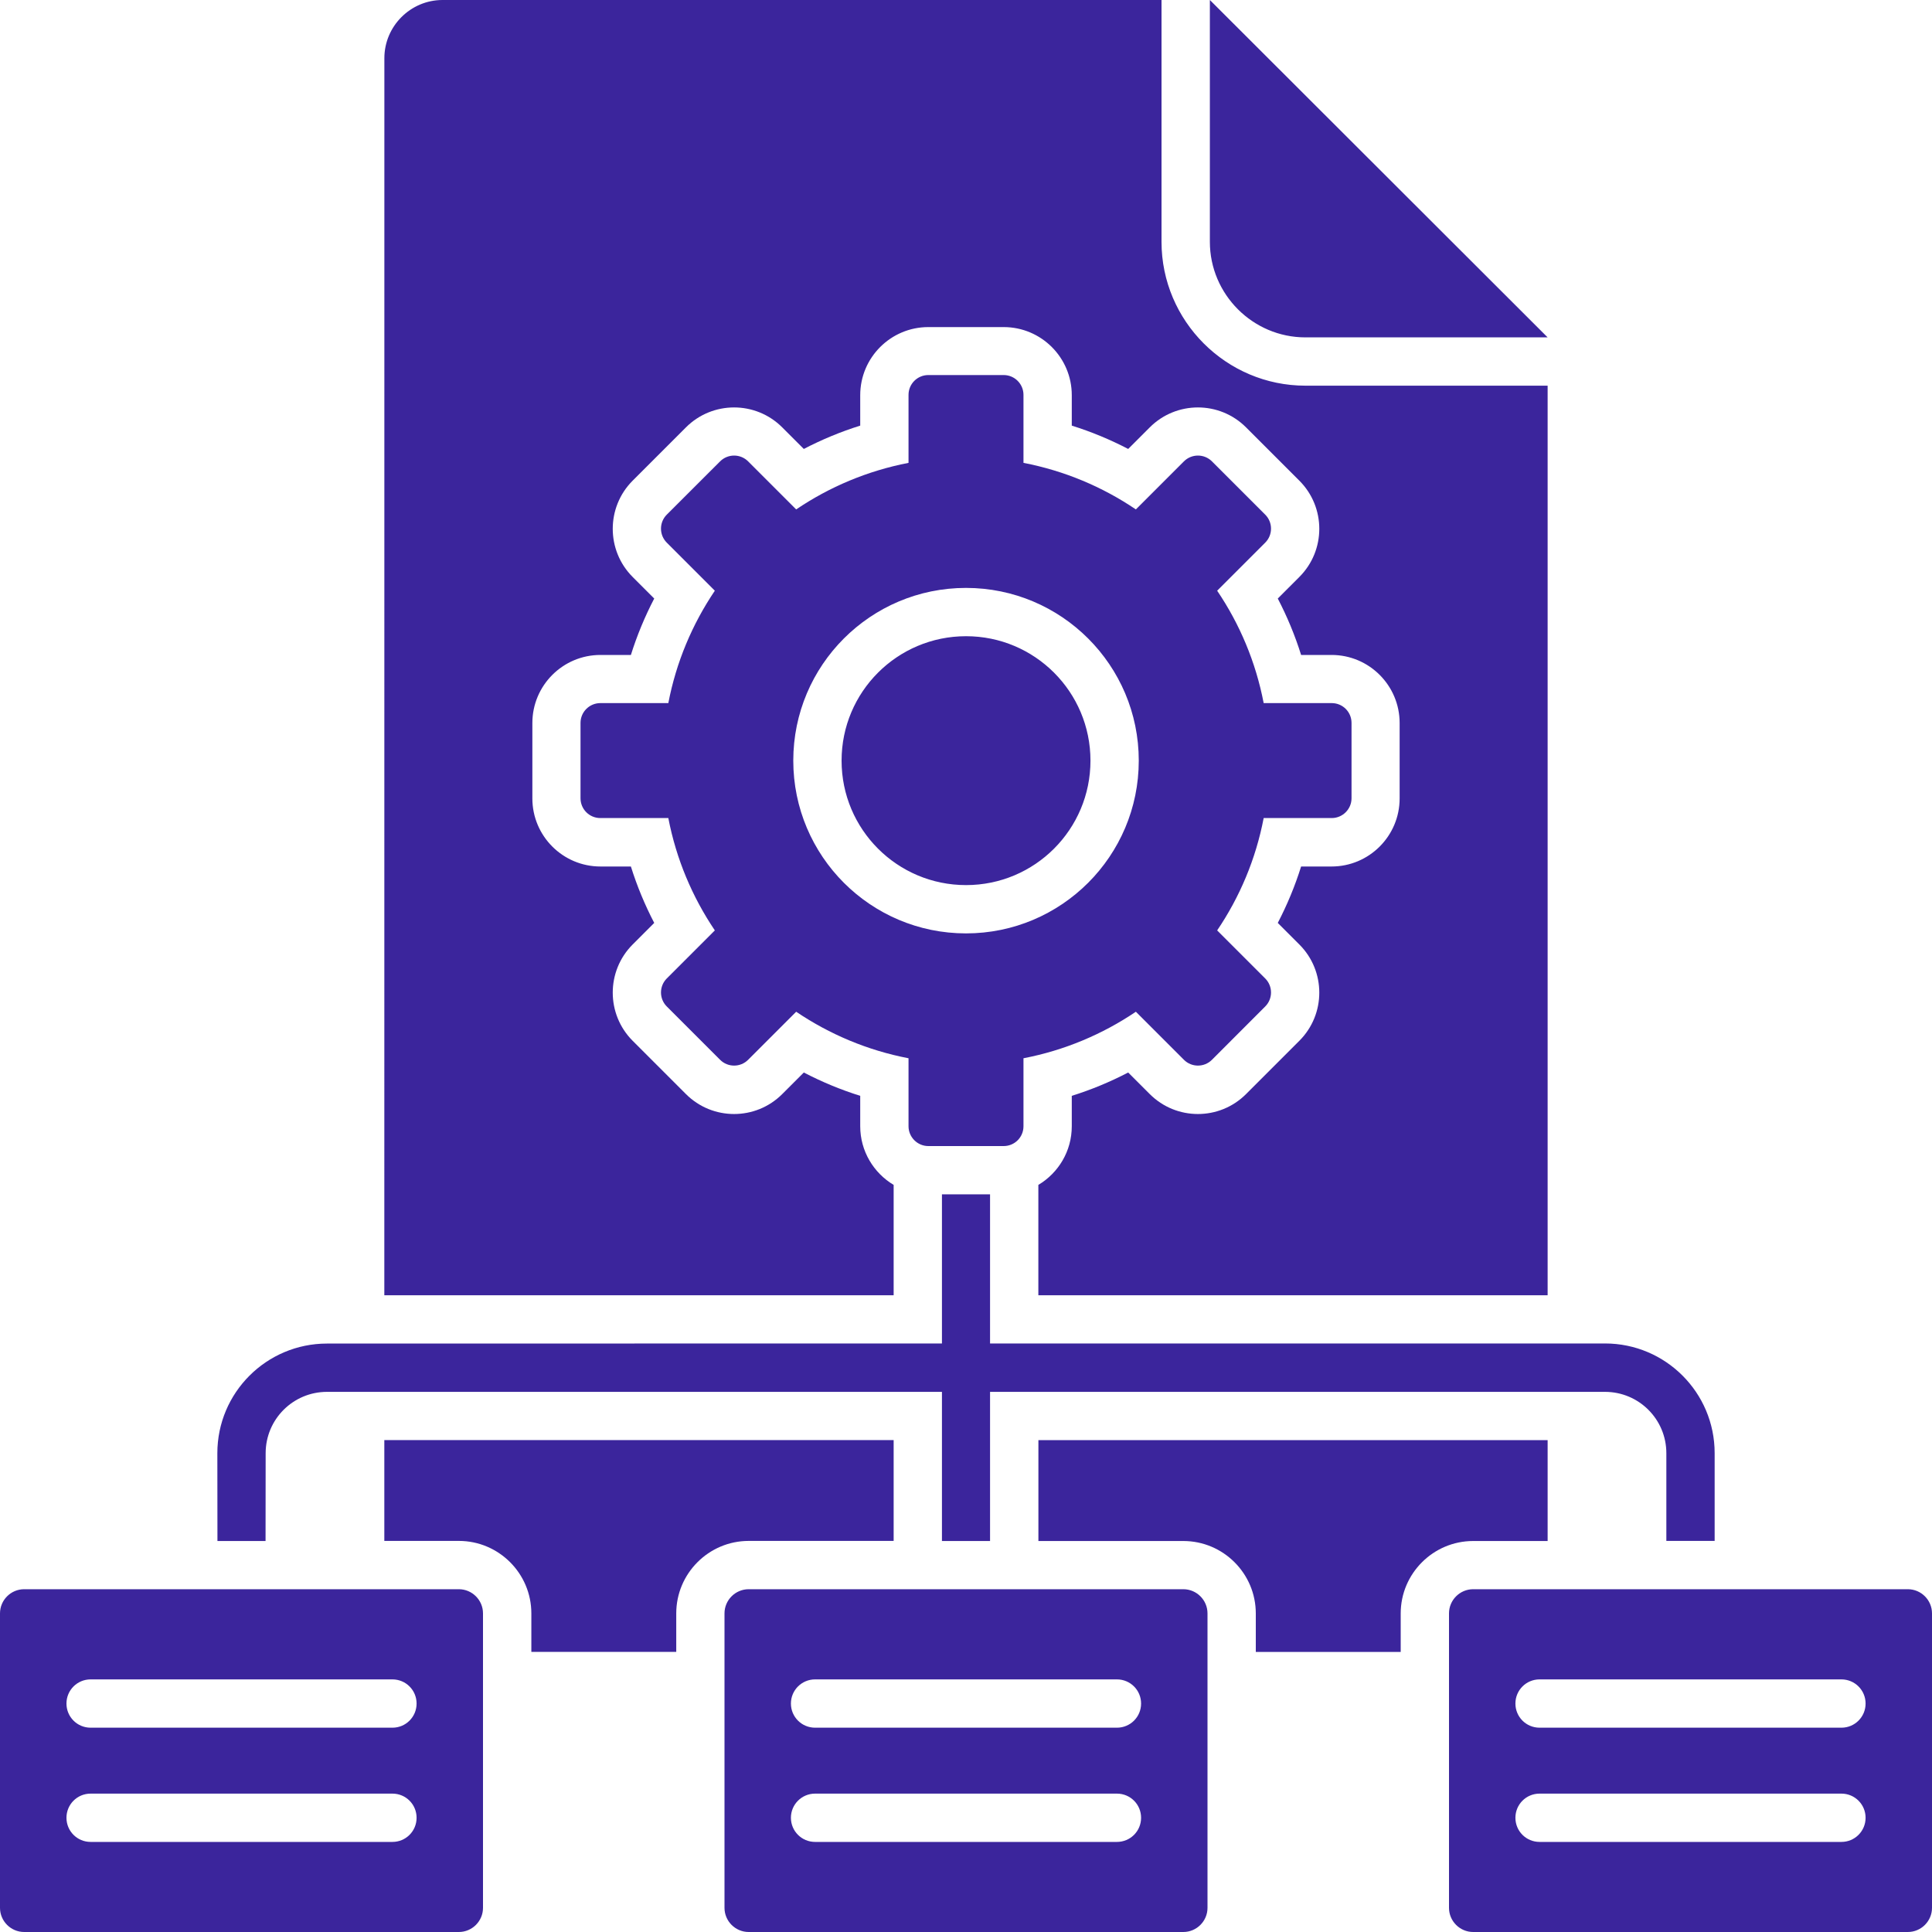 <svg width="40" height="40" viewBox="0 0 40 40" fill="none" xmlns="http://www.w3.org/2000/svg">
<path fill-rule="evenodd" clip-rule="evenodd" d="M9.162 0H24.048V5.007C24.048 6.647 25.387 7.985 27.027 7.985H32.042V26.817H21.498V24.532C21.912 24.285 22.19 23.835 22.19 23.318V22.688C22.593 22.562 22.983 22.4 23.358 22.205L23.805 22.652C24.355 23.202 25.248 23.202 25.798 22.652L26.902 21.548C27.452 20.998 27.452 20.105 26.902 19.555L26.455 19.108C26.65 18.733 26.812 18.343 26.938 17.94H27.568C28.347 17.94 28.978 17.308 28.978 16.53V14.97C28.978 14.192 28.347 13.56 27.568 13.56H26.938C26.812 13.157 26.65 12.767 26.455 12.392L26.902 11.945C27.452 11.395 27.452 10.502 26.902 9.952L25.798 8.848C25.248 8.298 24.355 8.298 23.805 8.848L23.358 9.295C22.983 9.1 22.593 8.938 22.19 8.812V8.182C22.19 7.403 21.558 6.772 20.78 6.772H19.22C18.442 6.772 17.81 7.403 17.81 8.182V8.812C17.407 8.938 17.017 9.1 16.642 9.295L16.195 8.848C15.645 8.298 14.752 8.298 14.202 8.848L13.098 9.952C12.549 10.502 12.549 11.395 13.098 11.945L13.545 12.392C13.35 12.767 13.188 13.157 13.062 13.56H12.432C11.653 13.56 11.022 14.192 11.022 14.97V16.53C11.022 17.308 11.653 17.94 12.432 17.94H13.062C13.188 18.343 13.35 18.733 13.545 19.108L13.098 19.555C12.549 20.105 12.549 20.998 13.098 21.548L14.202 22.652C14.752 23.202 15.645 23.202 16.195 22.652L16.642 22.205C17.017 22.4 17.407 22.562 17.81 22.688V23.318C17.81 23.833 18.088 24.285 18.502 24.532V26.817H7.957L7.958 1.204C7.958 0.542 8.5 0 9.162 0ZM34.5 31.903H35.5V30.085C35.5 28.832 34.483 27.815 33.23 27.815H20.498V24.727H19.502V27.815L6.77 27.817C5.517 27.817 4.5 28.833 4.5 30.087L4.502 31.905H5.498L5.5 30.087C5.5 29.385 6.068 28.817 6.77 28.817H19.502V31.905H20.498V28.817H33.23C33.932 28.817 34.5 29.385 34.5 30.087V31.905L34.5 31.903ZM10 39.5V33.403C10 33.128 9.775 32.903 9.5 32.903H0.5C0.225 32.903 0 33.128 0 33.403V39.5C0 39.775 0.225 40 0.5 40H9.5C9.775 40 10 39.775 10 39.5ZM31.875 35.77C31.598 35.77 31.375 35.547 31.375 35.27C31.375 34.993 31.598 34.77 31.875 34.77H38.125C38.401 34.77 38.625 34.993 38.625 35.27C38.625 35.547 38.401 35.77 38.125 35.77H31.875ZM1.876 35.77C1.599 35.77 1.376 35.547 1.376 35.27C1.376 34.993 1.599 34.77 1.876 34.77H8.125C8.402 34.77 8.625 34.993 8.625 35.27C8.625 35.547 8.402 35.77 8.125 35.77H1.876ZM1.876 38.135C1.599 38.135 1.376 37.912 1.376 37.635C1.376 37.358 1.599 37.135 1.876 37.135H8.125C8.402 37.135 8.625 37.358 8.625 37.635C8.625 37.912 8.402 38.135 8.125 38.135H1.876ZM16.875 35.77C16.599 35.77 16.375 35.547 16.375 35.27C16.375 34.993 16.599 34.77 16.875 34.77H23.125C23.402 34.77 23.625 34.993 23.625 35.27C23.625 35.547 23.402 35.77 23.125 35.77H16.875ZM16.875 38.135C16.599 38.135 16.375 37.912 16.375 37.635C16.375 37.358 16.599 37.135 16.875 37.135H23.125C23.402 37.135 23.625 37.358 23.625 37.635C23.625 37.912 23.402 38.135 23.125 38.135H16.875ZM31.875 38.135C31.598 38.135 31.375 37.912 31.375 37.635C31.375 37.358 31.598 37.135 31.875 37.135H38.125C38.401 37.135 38.625 37.358 38.625 37.635C38.625 37.912 38.401 38.135 38.125 38.135H31.875ZM40 39.5V33.403C40 33.128 39.775 32.903 39.5 32.903H30.5C30.225 32.903 30 33.128 30 33.403V39.5C30 39.775 30.225 40 30.5 40H39.5C39.775 40 40 39.775 40 39.5ZM25 39.5V33.403C25 33.128 24.775 32.903 24.5 32.903H15.5C15.225 32.903 15 33.128 15 33.403V39.5C15 39.775 15.225 40 15.5 40H24.5C24.775 40 25 39.775 25 39.5ZM21.19 21.91C22.039 21.747 22.827 21.413 23.517 20.947L24.512 21.942C24.672 22.102 24.932 22.102 25.092 21.942L26.195 20.838C26.355 20.678 26.355 20.418 26.195 20.258L25.2 19.263C25.667 18.573 26 17.787 26.163 16.937H27.572C27.797 16.937 27.982 16.753 27.982 16.527V14.967C27.982 14.74 27.799 14.557 27.572 14.557H26.163C26 13.708 25.667 12.92 25.2 12.23L26.195 11.235C26.355 11.075 26.355 10.815 26.195 10.655L25.092 9.552C24.932 9.392 24.672 9.392 24.512 9.552L23.517 10.547C22.827 10.08 22.04 9.747 21.19 9.583V8.175C21.19 7.95 21.007 7.765 20.78 7.765H19.22C18.994 7.765 18.81 7.948 18.81 8.175V9.583C17.962 9.747 17.174 10.08 16.484 10.547L15.489 9.552C15.329 9.392 15.069 9.392 14.909 9.552L13.805 10.655C13.645 10.815 13.645 11.075 13.805 11.235L14.8 12.23C14.334 12.92 14 13.707 13.837 14.557H12.429C12.204 14.557 12.019 14.74 12.019 14.967V16.527C12.019 16.753 12.202 16.937 12.429 16.937H13.837C14 17.785 14.334 18.573 14.8 19.263L13.805 20.258C13.645 20.418 13.645 20.678 13.805 20.838L14.909 21.942C15.069 22.102 15.329 22.102 15.489 21.942L16.484 20.947C17.174 21.413 17.96 21.747 18.81 21.91V23.318C18.81 23.543 18.994 23.728 19.22 23.728H20.78C21.007 23.728 21.19 23.545 21.19 23.318V21.91ZM20 19.325C21.975 19.325 23.577 17.723 23.577 15.748C23.577 13.773 21.975 12.172 20 12.172C18.025 12.172 16.424 13.773 16.424 15.748C16.424 17.723 18.025 19.325 20 19.325ZM25.049 0V5.006C25.049 6.095 25.939 6.985 27.027 6.985H32.042L25.049 0ZM32.042 29.817V31.905H30.5C29.674 31.905 29 32.578 29 33.405V34.202H26V33.405C26 32.578 25.327 31.905 24.5 31.905H21.499V29.817H32.042ZM18.502 31.903H15.501C14.674 31.903 14.001 32.577 14.001 33.403V34.2H11.001V33.403C11.001 32.577 10.327 31.903 9.501 31.903H7.957V29.815H18.502L18.502 31.903ZM20.001 18.325C21.424 18.325 22.577 17.172 22.577 15.748C22.577 14.325 21.424 13.172 20.001 13.172C18.577 13.172 17.424 14.325 17.424 15.748C17.424 17.172 18.577 18.325 20.001 18.325Z" fill="#3B259C"/>
</svg>

